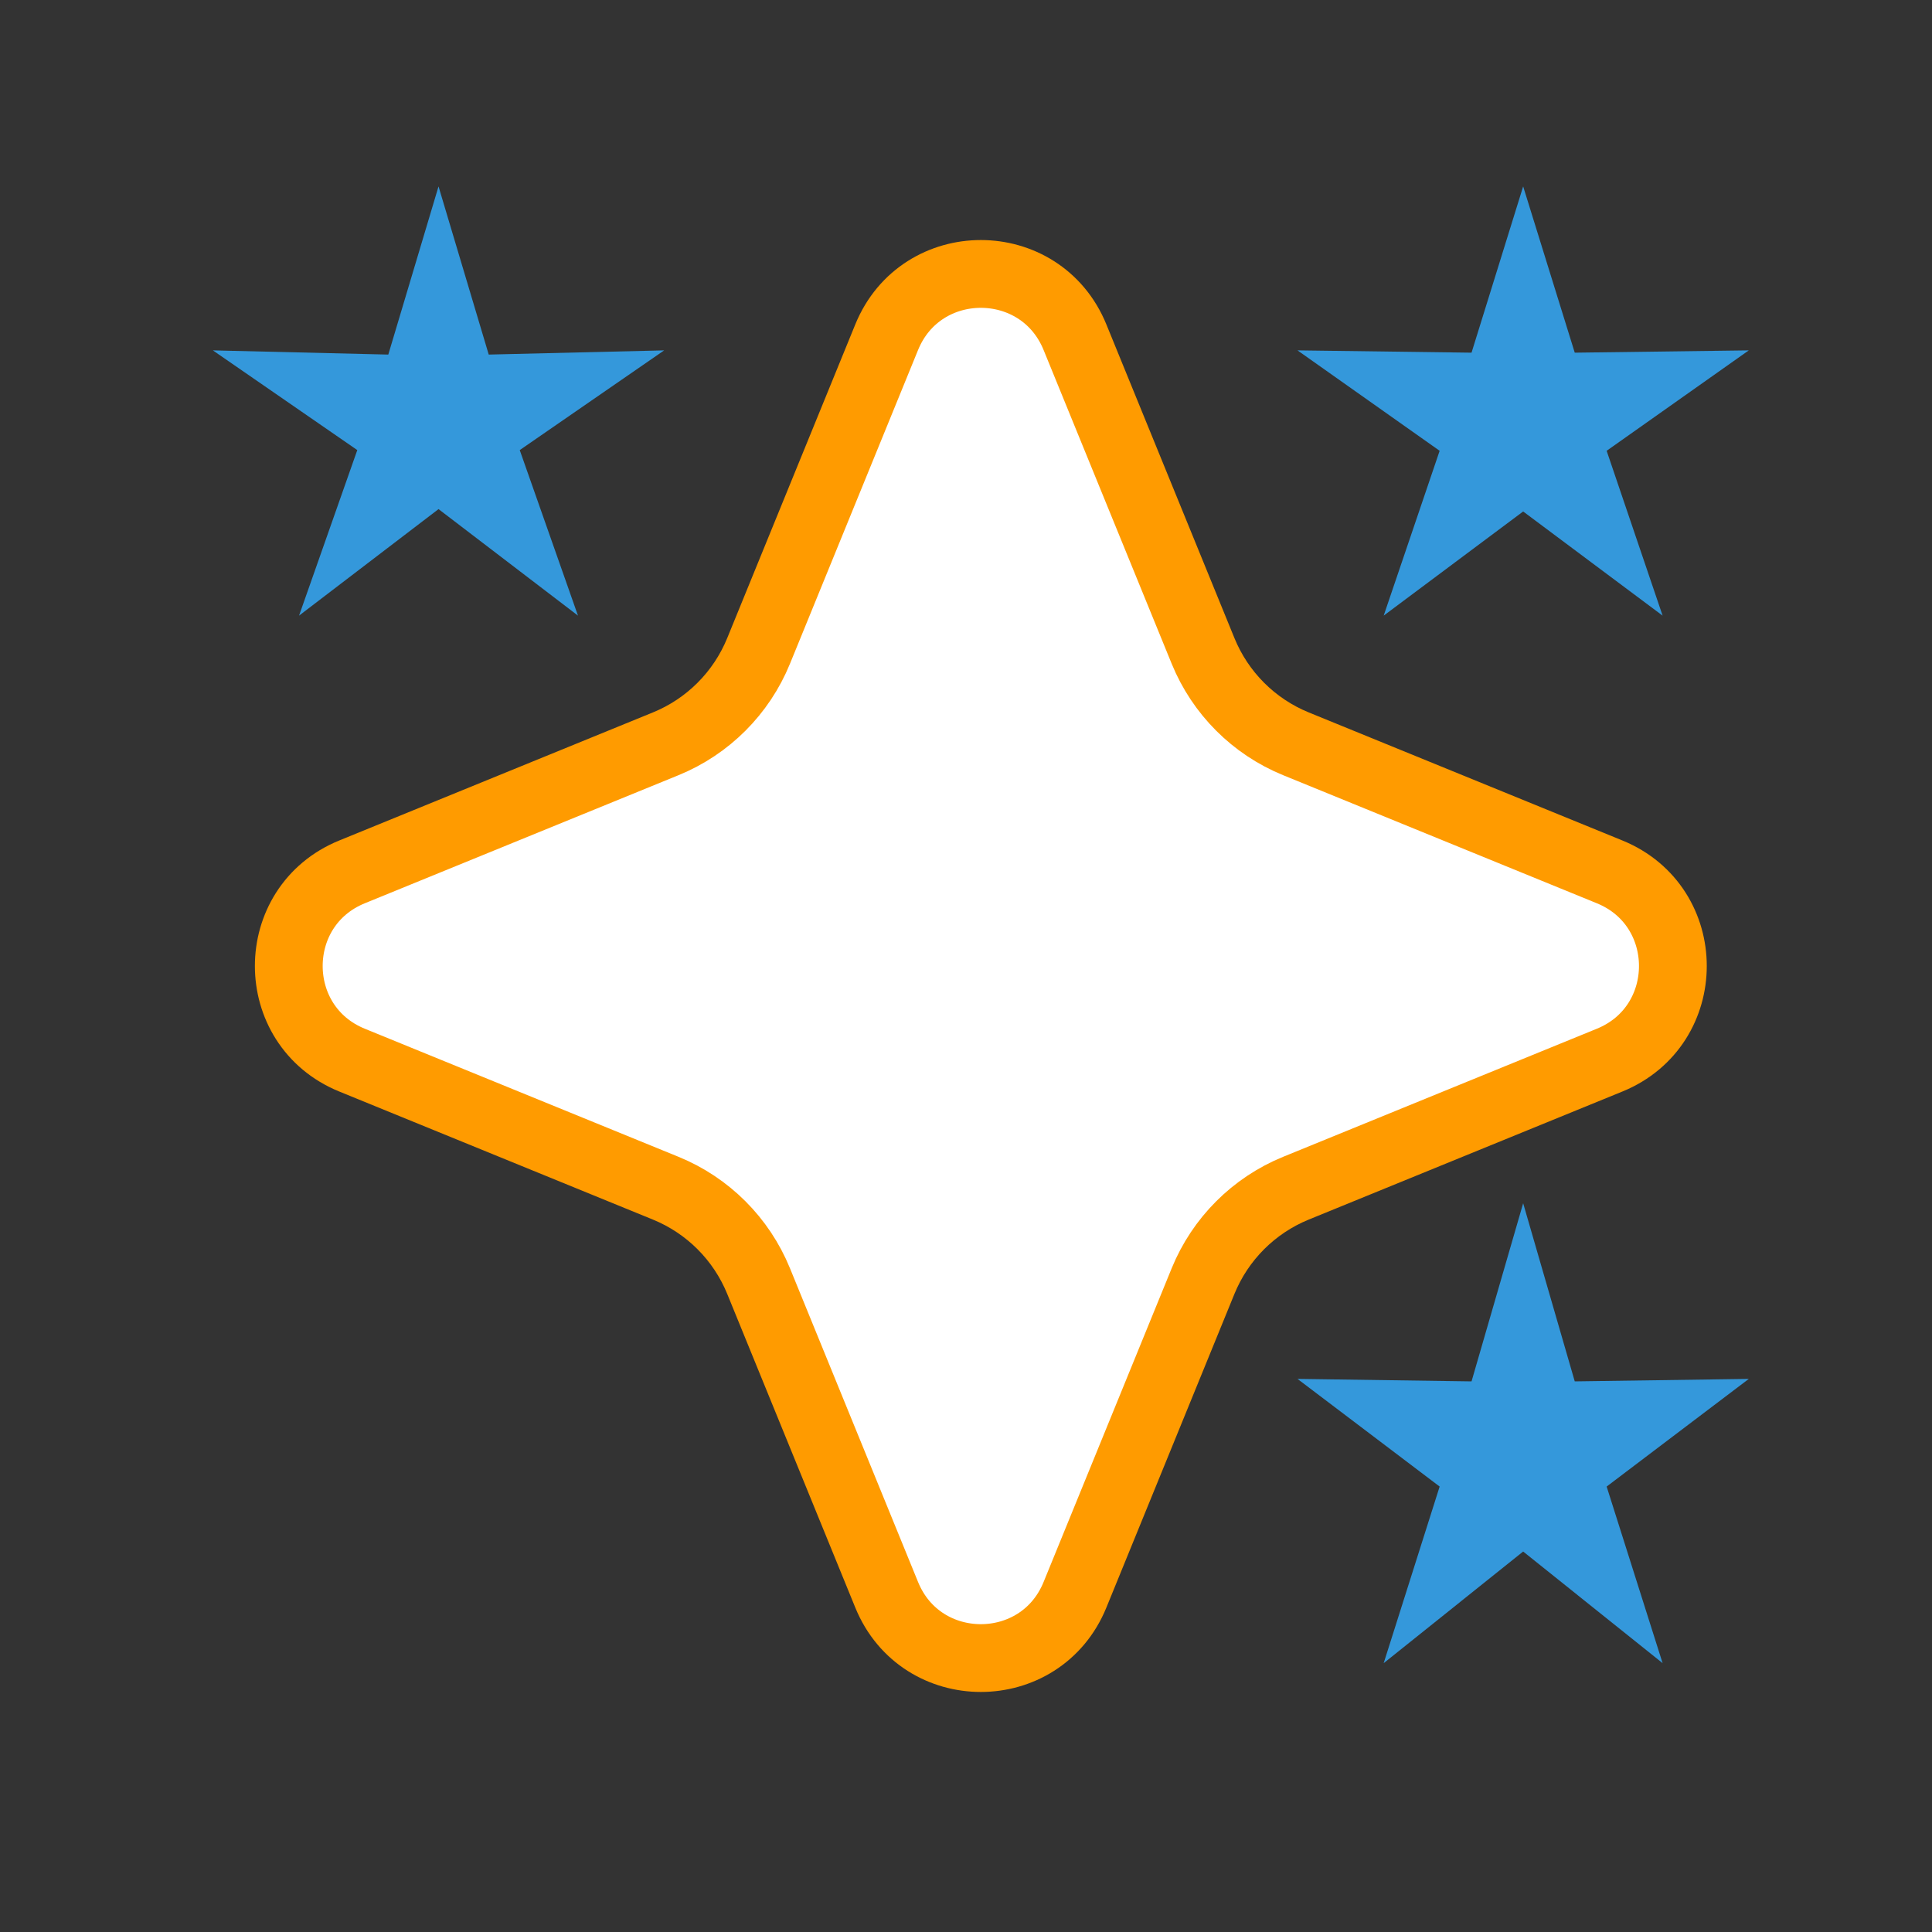 <svg width="57" height="57" viewBox="0 0 57 57" fill="none" xmlns="http://www.w3.org/2000/svg">
<rect x="0" y="0" width="57" height="57" fill="#333333" stroke="none"/>
<path d="M44.938 35.5L46.46 40.755L51.595 40.682L47.401 43.858L49.052 49.068L44.938 45.775L40.823 49.068L42.474 43.858L38.28 40.682L43.415 40.755L44.938 35.5Z" fill="#3498DB"/>
<path d="M44.938 5.5L46.46 10.405L51.595 10.337L47.401 13.3L49.052 18.163L44.938 15.09L40.823 18.163L42.474 13.3L38.28 10.337L43.415 10.405L44.938 5.5Z" fill="#3498DB"/>
<path d="M12.938 5.5L14.419 10.461L19.595 10.337L15.334 13.279L17.052 18.163L12.938 15.02L8.823 18.163L10.541 13.279L6.28 10.337L11.456 10.461L12.938 5.5Z" fill="#3498DB"/>
<path d="M26.16 9.948C27.176 7.46 30.699 7.46 31.715 9.948L35.494 19.204C36.002 20.448 36.989 21.436 38.233 21.944L47.489 25.723C49.977 26.738 49.977 30.262 47.489 31.277L38.233 35.056C36.989 35.564 36.002 36.552 35.494 37.796L31.715 47.052C30.699 49.54 27.176 49.54 26.16 47.052L22.381 37.796C21.873 36.552 20.886 35.564 19.642 35.056L10.386 31.277C7.898 30.262 7.898 26.738 10.386 25.723L19.642 21.944C20.886 21.436 21.873 20.448 22.381 19.204L26.16 9.948Z" fill="white" stroke="#FF9B00" stroke-width="2"/>
</svg>
